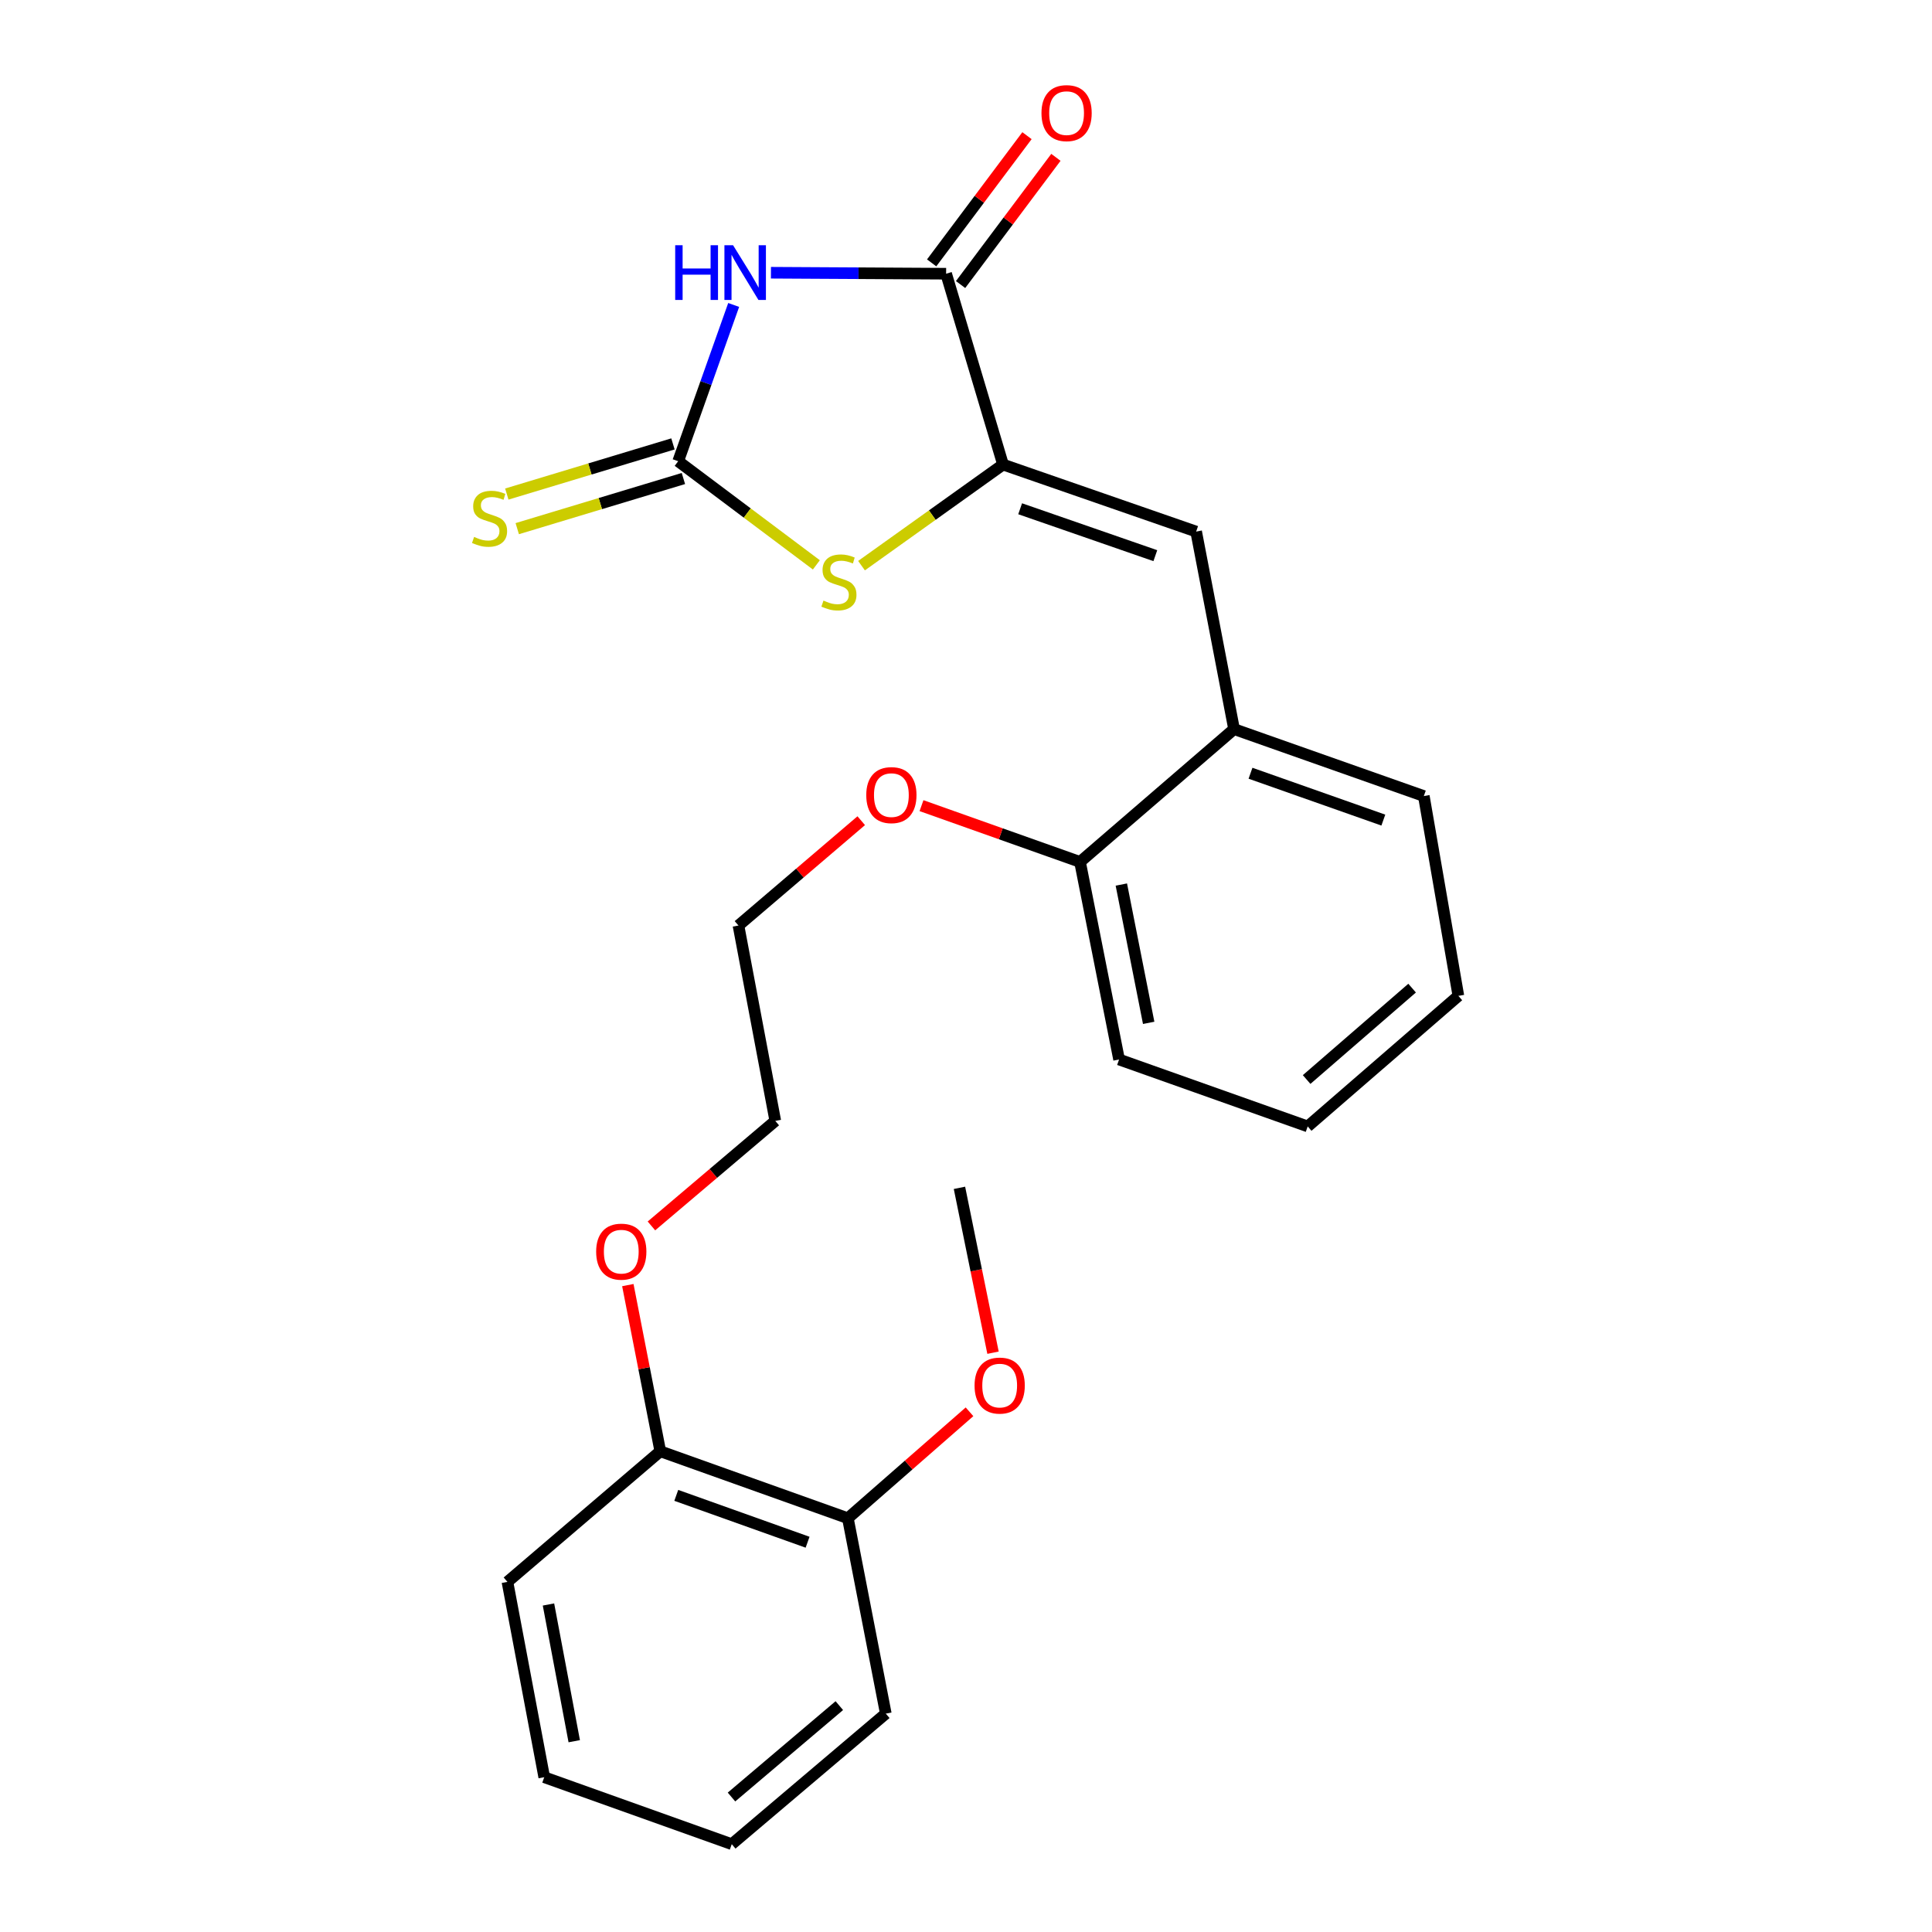 <?xml version='1.0' encoding='iso-8859-1'?>
<svg version='1.1' baseProfile='full'
              xmlns='http://www.w3.org/2000/svg'
                      xmlns:rdkit='http://www.rdkit.org/xml'
                      xmlns:xlink='http://www.w3.org/1999/xlink'
                  xml:space='preserve'
width='1000px' height='1000px' viewBox='0 0 1000 1000'>
<!-- END OF HEADER -->
<rect style='opacity:1.0;fill:#FFFFFF;stroke:none' width='1000' height='1000' x='0' y='0'> </rect>
<path class='bond-0' d='M 379.75,157.841 L 365.387,198.281' style='fill:none;fill-rule:evenodd;stroke:#0000FF;stroke-width:6px;stroke-linecap:butt;stroke-linejoin:miter;stroke-opacity:1' />
<path class='bond-0' d='M 365.387,198.281 L 351.025,238.72' style='fill:none;fill-rule:evenodd;stroke:#000000;stroke-width:6px;stroke-linecap:butt;stroke-linejoin:miter;stroke-opacity:1' />
<path class='bond-2' d='M 399.039,141.166 L 444.375,141.419' style='fill:none;fill-rule:evenodd;stroke:#0000FF;stroke-width:6px;stroke-linecap:butt;stroke-linejoin:miter;stroke-opacity:1' />
<path class='bond-2' d='M 444.375,141.419 L 489.71,141.673' style='fill:none;fill-rule:evenodd;stroke:#000000;stroke-width:6px;stroke-linecap:butt;stroke-linejoin:miter;stroke-opacity:1' />
<path class='bond-3' d='M 351.025,238.72 L 386.786,265.547' style='fill:none;fill-rule:evenodd;stroke:#000000;stroke-width:6px;stroke-linecap:butt;stroke-linejoin:miter;stroke-opacity:1' />
<path class='bond-3' d='M 386.786,265.547 L 422.547,292.373' style='fill:none;fill-rule:evenodd;stroke:#CCCC00;stroke-width:6px;stroke-linecap:butt;stroke-linejoin:miter;stroke-opacity:1' />
<path class='bond-6' d='M 348.322,229.765 L 305.322,242.743' style='fill:none;fill-rule:evenodd;stroke:#000000;stroke-width:6px;stroke-linecap:butt;stroke-linejoin:miter;stroke-opacity:1' />
<path class='bond-6' d='M 305.322,242.743 L 262.322,255.722' style='fill:none;fill-rule:evenodd;stroke:#CCCC00;stroke-width:6px;stroke-linecap:butt;stroke-linejoin:miter;stroke-opacity:1' />
<path class='bond-6' d='M 353.728,247.676 L 310.728,260.654' style='fill:none;fill-rule:evenodd;stroke:#000000;stroke-width:6px;stroke-linecap:butt;stroke-linejoin:miter;stroke-opacity:1' />
<path class='bond-6' d='M 310.728,260.654 L 267.728,273.632' style='fill:none;fill-rule:evenodd;stroke:#CCCC00;stroke-width:6px;stroke-linecap:butt;stroke-linejoin:miter;stroke-opacity:1' />
<path class='bond-1' d='M 519.166,240.456 L 489.71,141.673' style='fill:none;fill-rule:evenodd;stroke:#000000;stroke-width:6px;stroke-linecap:butt;stroke-linejoin:miter;stroke-opacity:1' />
<path class='bond-4' d='M 519.166,240.456 L 619.124,275.14' style='fill:none;fill-rule:evenodd;stroke:#000000;stroke-width:6px;stroke-linecap:butt;stroke-linejoin:miter;stroke-opacity:1' />
<path class='bond-4' d='M 528.027,263.334 L 597.997,287.613' style='fill:none;fill-rule:evenodd;stroke:#000000;stroke-width:6px;stroke-linecap:butt;stroke-linejoin:miter;stroke-opacity:1' />
<path class='bond-25' d='M 519.166,240.456 L 482.542,266.62' style='fill:none;fill-rule:evenodd;stroke:#000000;stroke-width:6px;stroke-linecap:butt;stroke-linejoin:miter;stroke-opacity:1' />
<path class='bond-25' d='M 482.542,266.62 L 445.917,292.785' style='fill:none;fill-rule:evenodd;stroke:#CCCC00;stroke-width:6px;stroke-linecap:butt;stroke-linejoin:miter;stroke-opacity:1' />
<path class='bond-7' d='M 497.196,147.283 L 521.868,114.361' style='fill:none;fill-rule:evenodd;stroke:#000000;stroke-width:6px;stroke-linecap:butt;stroke-linejoin:miter;stroke-opacity:1' />
<path class='bond-7' d='M 521.868,114.361 L 546.539,81.439' style='fill:none;fill-rule:evenodd;stroke:#FF0000;stroke-width:6px;stroke-linecap:butt;stroke-linejoin:miter;stroke-opacity:1' />
<path class='bond-7' d='M 482.224,136.063 L 506.896,103.141' style='fill:none;fill-rule:evenodd;stroke:#000000;stroke-width:6px;stroke-linecap:butt;stroke-linejoin:miter;stroke-opacity:1' />
<path class='bond-7' d='M 506.896,103.141 L 531.568,70.22' style='fill:none;fill-rule:evenodd;stroke:#FF0000;stroke-width:6px;stroke-linecap:butt;stroke-linejoin:miter;stroke-opacity:1' />
<path class='bond-5' d='M 619.124,275.14 L 638.748,377.385' style='fill:none;fill-rule:evenodd;stroke:#000000;stroke-width:6px;stroke-linecap:butt;stroke-linejoin:miter;stroke-opacity:1' />
<path class='bond-8' d='M 638.748,377.385 L 559.016,446.13' style='fill:none;fill-rule:evenodd;stroke:#000000;stroke-width:6px;stroke-linecap:butt;stroke-linejoin:miter;stroke-opacity:1' />
<path class='bond-14' d='M 638.748,377.385 L 736.97,412.038' style='fill:none;fill-rule:evenodd;stroke:#000000;stroke-width:6px;stroke-linecap:butt;stroke-linejoin:miter;stroke-opacity:1' />
<path class='bond-14' d='M 647.256,400.226 L 716.012,424.483' style='fill:none;fill-rule:evenodd;stroke:#000000;stroke-width:6px;stroke-linecap:butt;stroke-linejoin:miter;stroke-opacity:1' />
<path class='bond-11' d='M 559.016,446.13 L 517.992,431.565' style='fill:none;fill-rule:evenodd;stroke:#000000;stroke-width:6px;stroke-linecap:butt;stroke-linejoin:miter;stroke-opacity:1' />
<path class='bond-11' d='M 517.992,431.565 L 476.967,417.001' style='fill:none;fill-rule:evenodd;stroke:#FF0000;stroke-width:6px;stroke-linecap:butt;stroke-linejoin:miter;stroke-opacity:1' />
<path class='bond-15' d='M 559.016,446.13 L 579.232,548.395' style='fill:none;fill-rule:evenodd;stroke:#000000;stroke-width:6px;stroke-linecap:butt;stroke-linejoin:miter;stroke-opacity:1' />
<path class='bond-15' d='M 580.403,457.841 L 594.554,529.427' style='fill:none;fill-rule:evenodd;stroke:#000000;stroke-width:6px;stroke-linecap:butt;stroke-linejoin:miter;stroke-opacity:1' />
<path class='bond-9' d='M 438.853,785.832 L 341.764,751.179' style='fill:none;fill-rule:evenodd;stroke:#000000;stroke-width:6px;stroke-linecap:butt;stroke-linejoin:miter;stroke-opacity:1' />
<path class='bond-9' d='M 418.001,798.255 L 350.038,773.997' style='fill:none;fill-rule:evenodd;stroke:#000000;stroke-width:6px;stroke-linecap:butt;stroke-linejoin:miter;stroke-opacity:1' />
<path class='bond-12' d='M 438.853,785.832 L 470.337,758.288' style='fill:none;fill-rule:evenodd;stroke:#000000;stroke-width:6px;stroke-linecap:butt;stroke-linejoin:miter;stroke-opacity:1' />
<path class='bond-12' d='M 470.337,758.288 L 501.82,730.744' style='fill:none;fill-rule:evenodd;stroke:#FF0000;stroke-width:6px;stroke-linecap:butt;stroke-linejoin:miter;stroke-opacity:1' />
<path class='bond-16' d='M 438.853,785.832 L 458.487,886.965' style='fill:none;fill-rule:evenodd;stroke:#000000;stroke-width:6px;stroke-linecap:butt;stroke-linejoin:miter;stroke-opacity:1' />
<path class='bond-10' d='M 341.764,751.179 L 333.365,708.172' style='fill:none;fill-rule:evenodd;stroke:#000000;stroke-width:6px;stroke-linecap:butt;stroke-linejoin:miter;stroke-opacity:1' />
<path class='bond-10' d='M 333.365,708.172 L 324.966,665.165' style='fill:none;fill-rule:evenodd;stroke:#FF0000;stroke-width:6px;stroke-linecap:butt;stroke-linejoin:miter;stroke-opacity:1' />
<path class='bond-17' d='M 341.764,751.179 L 262.646,818.781' style='fill:none;fill-rule:evenodd;stroke:#000000;stroke-width:6px;stroke-linecap:butt;stroke-linejoin:miter;stroke-opacity:1' />
<path class='bond-18' d='M 445.775,424.788 L 414.001,451.918' style='fill:none;fill-rule:evenodd;stroke:#FF0000;stroke-width:6px;stroke-linecap:butt;stroke-linejoin:miter;stroke-opacity:1' />
<path class='bond-18' d='M 414.001,451.918 L 382.227,479.047' style='fill:none;fill-rule:evenodd;stroke:#000000;stroke-width:6px;stroke-linecap:butt;stroke-linejoin:miter;stroke-opacity:1' />
<path class='bond-20' d='M 513.984,700.158 L 505.298,657.49' style='fill:none;fill-rule:evenodd;stroke:#FF0000;stroke-width:6px;stroke-linecap:butt;stroke-linejoin:miter;stroke-opacity:1' />
<path class='bond-20' d='M 505.298,657.49 L 496.612,614.822' style='fill:none;fill-rule:evenodd;stroke:#000000;stroke-width:6px;stroke-linecap:butt;stroke-linejoin:miter;stroke-opacity:1' />
<path class='bond-13' d='M 337.182,634.533 L 369.236,607.356' style='fill:none;fill-rule:evenodd;stroke:#FF0000;stroke-width:6px;stroke-linecap:butt;stroke-linejoin:miter;stroke-opacity:1' />
<path class='bond-13' d='M 369.236,607.356 L 401.29,580.179' style='fill:none;fill-rule:evenodd;stroke:#000000;stroke-width:6px;stroke-linecap:butt;stroke-linejoin:miter;stroke-opacity:1' />
<path class='bond-21' d='M 736.97,412.038 L 754.857,515.457' style='fill:none;fill-rule:evenodd;stroke:#000000;stroke-width:6px;stroke-linecap:butt;stroke-linejoin:miter;stroke-opacity:1' />
<path class='bond-26' d='M 579.232,548.395 L 676.862,583.038' style='fill:none;fill-rule:evenodd;stroke:#000000;stroke-width:6px;stroke-linecap:butt;stroke-linejoin:miter;stroke-opacity:1' />
<path class='bond-27' d='M 458.487,886.965 L 378.756,954.545' style='fill:none;fill-rule:evenodd;stroke:#000000;stroke-width:6px;stroke-linecap:butt;stroke-linejoin:miter;stroke-opacity:1' />
<path class='bond-27' d='M 434.43,882.83 L 378.618,930.136' style='fill:none;fill-rule:evenodd;stroke:#000000;stroke-width:6px;stroke-linecap:butt;stroke-linejoin:miter;stroke-opacity:1' />
<path class='bond-23' d='M 262.646,818.781 L 281.698,919.882' style='fill:none;fill-rule:evenodd;stroke:#000000;stroke-width:6px;stroke-linecap:butt;stroke-linejoin:miter;stroke-opacity:1' />
<path class='bond-23' d='M 283.889,830.481 L 297.225,901.252' style='fill:none;fill-rule:evenodd;stroke:#000000;stroke-width:6px;stroke-linecap:butt;stroke-linejoin:miter;stroke-opacity:1' />
<path class='bond-19' d='M 382.227,479.047 L 401.29,580.179' style='fill:none;fill-rule:evenodd;stroke:#000000;stroke-width:6px;stroke-linecap:butt;stroke-linejoin:miter;stroke-opacity:1' />
<path class='bond-22' d='M 754.857,515.457 L 676.862,583.038' style='fill:none;fill-rule:evenodd;stroke:#000000;stroke-width:6px;stroke-linecap:butt;stroke-linejoin:miter;stroke-opacity:1' />
<path class='bond-22' d='M 730.907,511.455 L 676.31,558.761' style='fill:none;fill-rule:evenodd;stroke:#000000;stroke-width:6px;stroke-linecap:butt;stroke-linejoin:miter;stroke-opacity:1' />
<path class='bond-24' d='M 281.698,919.882 L 378.756,954.545' style='fill:none;fill-rule:evenodd;stroke:#000000;stroke-width:6px;stroke-linecap:butt;stroke-linejoin:miter;stroke-opacity:1' />
<path  class='atom-0' d='M 349.479 126.931
L 353.319 126.931
L 353.319 138.971
L 367.799 138.971
L 367.799 126.931
L 371.639 126.931
L 371.639 155.251
L 367.799 155.251
L 367.799 142.171
L 353.319 142.171
L 353.319 155.251
L 349.479 155.251
L 349.479 126.931
' fill='#0000FF'/>
<path  class='atom-0' d='M 379.439 126.931
L 388.719 141.931
Q 389.639 143.411, 391.119 146.091
Q 392.599 148.771, 392.679 148.931
L 392.679 126.931
L 396.439 126.931
L 396.439 155.251
L 392.559 155.251
L 382.599 138.851
Q 381.439 136.931, 380.199 134.731
Q 378.999 132.531, 378.639 131.851
L 378.639 155.251
L 374.959 155.251
L 374.959 126.931
L 379.439 126.931
' fill='#0000FF'/>
<path  class='atom-4' d='M 426.228 310.856
Q 426.548 310.976, 427.868 311.536
Q 429.188 312.096, 430.628 312.456
Q 432.108 312.776, 433.548 312.776
Q 436.228 312.776, 437.788 311.496
Q 439.348 310.176, 439.348 307.896
Q 439.348 306.336, 438.548 305.376
Q 437.788 304.416, 436.588 303.896
Q 435.388 303.376, 433.388 302.776
Q 430.868 302.016, 429.348 301.296
Q 427.868 300.576, 426.788 299.056
Q 425.748 297.536, 425.748 294.976
Q 425.748 291.416, 428.148 289.216
Q 430.588 287.016, 435.388 287.016
Q 438.668 287.016, 442.388 288.576
L 441.468 291.656
Q 438.068 290.256, 435.508 290.256
Q 432.748 290.256, 431.228 291.416
Q 429.708 292.536, 429.748 294.496
Q 429.748 296.016, 430.508 296.936
Q 431.308 297.856, 432.428 298.376
Q 433.588 298.896, 435.508 299.496
Q 438.068 300.296, 439.588 301.096
Q 441.108 301.896, 442.188 303.536
Q 443.308 305.136, 443.308 307.896
Q 443.308 311.816, 440.668 313.936
Q 438.068 316.016, 433.708 316.016
Q 431.188 316.016, 429.268 315.456
Q 427.388 314.936, 425.148 314.016
L 426.228 310.856
' fill='#CCCC00'/>
<path  class='atom-7' d='M 245.395 277.907
Q 245.715 278.027, 247.035 278.587
Q 248.355 279.147, 249.795 279.507
Q 251.275 279.827, 252.715 279.827
Q 255.395 279.827, 256.955 278.547
Q 258.515 277.227, 258.515 274.947
Q 258.515 273.387, 257.715 272.427
Q 256.955 271.467, 255.755 270.947
Q 254.555 270.427, 252.555 269.827
Q 250.035 269.067, 248.515 268.347
Q 247.035 267.627, 245.955 266.107
Q 244.915 264.587, 244.915 262.027
Q 244.915 258.467, 247.315 256.267
Q 249.755 254.067, 254.555 254.067
Q 257.835 254.067, 261.555 255.627
L 260.635 258.707
Q 257.235 257.307, 254.675 257.307
Q 251.915 257.307, 250.395 258.467
Q 248.875 259.587, 248.915 261.547
Q 248.915 263.067, 249.675 263.987
Q 250.475 264.907, 251.595 265.427
Q 252.755 265.947, 254.675 266.547
Q 257.235 267.347, 258.755 268.147
Q 260.275 268.947, 261.355 270.587
Q 262.475 272.187, 262.475 274.947
Q 262.475 278.867, 259.835 280.987
Q 257.235 283.067, 252.875 283.067
Q 250.355 283.067, 248.435 282.507
Q 246.555 281.987, 244.315 281.067
L 245.395 277.907
' fill='#CCCC00'/>
<path  class='atom-8' d='M 539.063 58.55
Q 539.063 51.75, 542.423 47.95
Q 545.783 44.15, 552.063 44.15
Q 558.343 44.15, 561.703 47.95
Q 565.063 51.75, 565.063 58.55
Q 565.063 65.43, 561.663 69.35
Q 558.263 73.23, 552.063 73.23
Q 545.823 73.23, 542.423 69.35
Q 539.063 65.47, 539.063 58.55
M 552.063 70.03
Q 556.383 70.03, 558.703 67.15
Q 561.063 64.23, 561.063 58.55
Q 561.063 52.99, 558.703 50.19
Q 556.383 47.35, 552.063 47.35
Q 547.743 47.35, 545.383 50.15
Q 543.063 52.95, 543.063 58.55
Q 543.063 64.27, 545.383 67.15
Q 547.743 70.03, 552.063 70.03
' fill='#FF0000'/>
<path  class='atom-12' d='M 448.376 411.546
Q 448.376 404.746, 451.736 400.946
Q 455.096 397.146, 461.376 397.146
Q 467.656 397.146, 471.016 400.946
Q 474.376 404.746, 474.376 411.546
Q 474.376 418.426, 470.976 422.346
Q 467.576 426.226, 461.376 426.226
Q 455.136 426.226, 451.736 422.346
Q 448.376 418.466, 448.376 411.546
M 461.376 423.026
Q 465.696 423.026, 468.016 420.146
Q 470.376 417.226, 470.376 411.546
Q 470.376 405.986, 468.016 403.186
Q 465.696 400.346, 461.376 400.346
Q 457.056 400.346, 454.696 403.146
Q 452.376 405.946, 452.376 411.546
Q 452.376 417.266, 454.696 420.146
Q 457.056 423.026, 461.376 423.026
' fill='#FF0000'/>
<path  class='atom-13' d='M 504.431 717.167
Q 504.431 710.367, 507.791 706.567
Q 511.151 702.767, 517.431 702.767
Q 523.711 702.767, 527.071 706.567
Q 530.431 710.367, 530.431 717.167
Q 530.431 724.047, 527.031 727.967
Q 523.631 731.847, 517.431 731.847
Q 511.191 731.847, 507.791 727.967
Q 504.431 724.087, 504.431 717.167
M 517.431 728.647
Q 521.751 728.647, 524.071 725.767
Q 526.431 722.847, 526.431 717.167
Q 526.431 711.607, 524.071 708.807
Q 521.751 705.967, 517.431 705.967
Q 513.111 705.967, 510.751 708.767
Q 508.431 711.567, 508.431 717.167
Q 508.431 722.887, 510.751 725.767
Q 513.111 728.647, 517.431 728.647
' fill='#FF0000'/>
<path  class='atom-14' d='M 308.569 647.851
Q 308.569 641.051, 311.929 637.251
Q 315.289 633.451, 321.569 633.451
Q 327.849 633.451, 331.209 637.251
Q 334.569 641.051, 334.569 647.851
Q 334.569 654.731, 331.169 658.651
Q 327.769 662.531, 321.569 662.531
Q 315.329 662.531, 311.929 658.651
Q 308.569 654.771, 308.569 647.851
M 321.569 659.331
Q 325.889 659.331, 328.209 656.451
Q 330.569 653.531, 330.569 647.851
Q 330.569 642.291, 328.209 639.491
Q 325.889 636.651, 321.569 636.651
Q 317.249 636.651, 314.889 639.451
Q 312.569 642.251, 312.569 647.851
Q 312.569 653.571, 314.889 656.451
Q 317.249 659.331, 321.569 659.331
' fill='#FF0000'/>
</svg>
